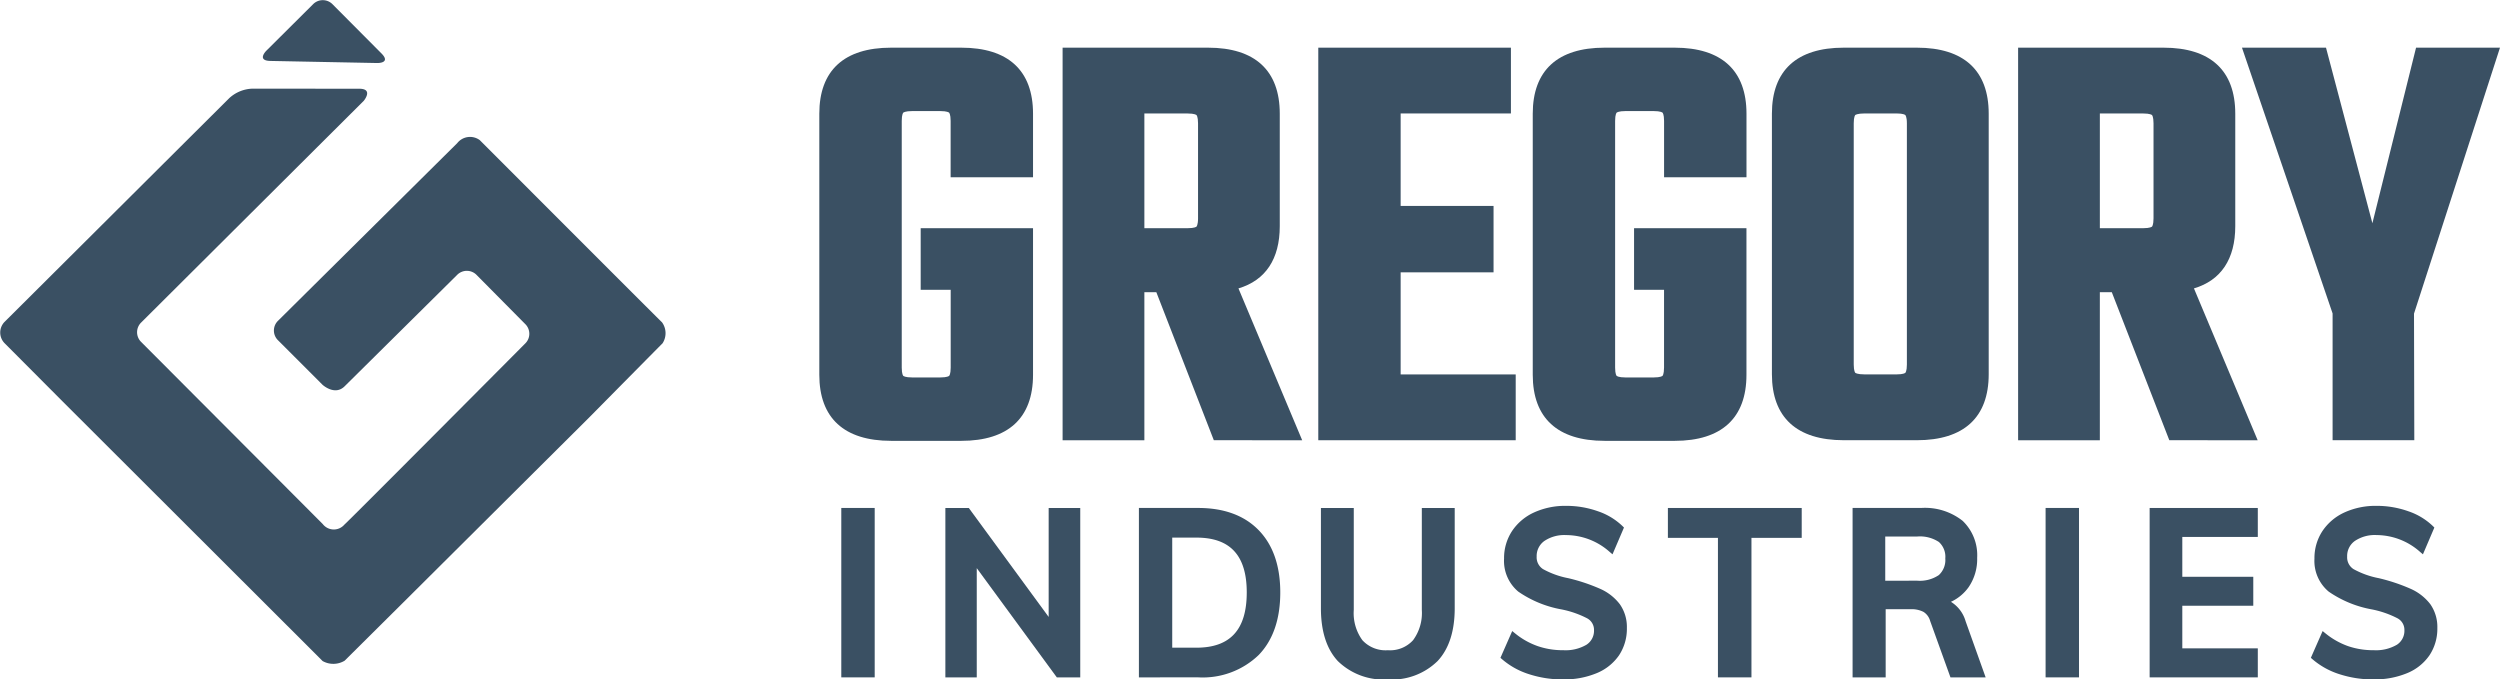 <svg id="Gregory-logo" xmlns="http://www.w3.org/2000/svg" xmlns:xlink="http://www.w3.org/1999/xlink" width="320" height="86.967" viewBox="0 0 320 86.967">
  <defs>
    <clipPath id="clip-path">
      <rect id="Rectangle_55" data-name="Rectangle 55" width="320" height="86.967" fill="#3a5063"/>
    </clipPath>
  </defs>
  <g id="Group_40" data-name="Group 40" transform="translate(0 0)" clip-path="url(#clip-path)">
    <path id="Path_32438" data-name="Path 32438" d="M132.812,57.518c-6.011,0-9.188-2.922-9.188-8.447V15.64c0-5.526,3.177-8.447,9.188-8.447h8.98c6.011,0,9.188,2.922,9.188,8.447v8.14H140.433V16.564c0-.864-.194-1.052-.2-1.055-.021-.019-.25-.2-1.13-.2H135.5c-.88,0-1.112.187-1.134.208,0,0-.191.193-.191,1.052V48.147c0,.864.191,1.047.193,1.05.024.022.249.207,1.133.207h3.612c.883,0,1.105-.183,1.128-.2.006-.007.2-.192.2-1.054V38.182H136.6V30.3H150.98V49.072c0,5.525-3.177,8.447-9.188,8.447Z" transform="translate(-18.752 -1.091)" fill="#3a5063"/>
    <path id="Path_32439" data-name="Path 32439" d="M176.343,30.3c.883,0,1.105-.183,1.127-.2,0,0,.2-.193.2-1.055V16.873c0-.864-.194-1.054-.2-1.055-.02-.019-.249-.2-1.129-.2H170.8V30.3Zm3.347,27.14-7.36-18.951H170.8V57.442H160.334V7.193h18.615c6.006,0,9.182,2.92,9.182,8.446V30.044c0,4.2-1.824,6.934-5.288,7.963L191,57.442Z" transform="translate(-24.321 -1.091)" fill="#3a5063"/>
    <path id="Path_32440" data-name="Path 32440" d="M198.914,57.441V7.193h24.657v8.42H209.455V27.45h11.892v8.5H209.455V49.018h14.728v8.423Z" transform="translate(-30.173 -1.091)" fill="#3a5063"/>
    <path id="Path_32441" data-name="Path 32441" d="M240.461,57.518c-6.011,0-9.188-2.922-9.188-8.447V15.64c0-5.526,3.177-8.447,9.188-8.447h8.98c6.011,0,9.19,2.922,9.19,8.447v8.14H248.082V16.564c0-.864-.194-1.054-.2-1.056-.017-.016-.249-.2-1.129-.2h-3.61c-.881,0-1.11.186-1.133.206,0,0-.194.19-.194,1.054V48.147c0,.862.191,1.047.193,1.049.027.025.249.209,1.134.209h3.61c.883,0,1.109-.185,1.131-.205,0-.005.194-.188.194-1.052V38.182h-3.838V30.3h14.387V49.072c0,5.525-3.179,8.447-9.19,8.447Z" transform="translate(-35.081 -1.091)" fill="#3a5063"/>
    <path id="Path_32442" data-name="Path 32442" d="M279.24,15.612c-.977,0-1.2.2-1.206.2s-.2.2-.2,1.054v30.89c0,.86.194,1.047.194,1.05.016.013.235.208,1.212.208h4.07c.881,0,1.1-.182,1.127-.2.006-.008.2-.194.2-1.054V16.871c0-.859-.2-1.05-.2-1.054-.025-.022-.248-.205-1.129-.205Zm-2.689,41.826c-6.011,0-9.19-2.92-9.19-8.446V15.64c0-5.525,3.179-8.447,9.19-8.447h9.368c6.011,0,9.191,2.922,9.191,8.447V48.993c0,5.526-3.179,8.446-9.191,8.446Z" transform="translate(-40.556 -1.091)" fill="#3a5063"/>
    <path id="Path_32443" data-name="Path 32443" d="M349.886,57.44V41.214l-11.6-34.023h10.756l5.938,22.474,5.59-22.474h10.743L360.307,41.234l.038,16.205Z" transform="translate(-51.314 -1.091)" fill="#3a5063"/>
    <path id="Path_32444" data-name="Path 32444" d="M320.517,30.3c.881,0,1.1-.183,1.13-.2,0,0,.194-.193.194-1.055V16.873c0-.864-.194-1.054-.194-1.056-.022-.018-.249-.2-1.13-.2h-5.546V30.3Zm3.345,27.14L316.5,38.491h-1.53V57.442H304.508V7.193h18.616c6,0,9.18,2.92,9.18,8.446V30.044c0,4.2-1.824,6.934-5.289,7.963l8.156,19.435Z" transform="translate(-46.19 -1.091)" fill="#3a5063"/>
    <rect id="Rectangle_53" data-name="Rectangle 53" width="4.275" height="21.685" transform="translate(107.686 65.018)" fill="#3a5063"/>
    <path id="Path_32445" data-name="Path 32445" d="M156.91,98.329,146.662,84.348V98.329h-4.018V76.647h3l10.222,13.947V76.647h4.043V98.329Z" transform="translate(-21.637 -11.626)" fill="#3a5063"/>
    <path id="Path_32446" data-name="Path 32446" d="M179.212,94.53c4.332,0,6.439-2.313,6.439-7.074,0-4.722-2.106-7.016-6.439-7.016h-3.1V94.53Zm-7.365,3.8V76.645h7.586c3.306,0,5.912.958,7.746,2.846s2.763,4.566,2.763,7.965c0,3.421-.93,6.116-2.763,8.01a10.324,10.324,0,0,1-7.746,2.861Z" transform="translate(-26.067 -11.626)" fill="#3a5063"/>
    <path id="Path_32447" data-name="Path 32447" d="M207.887,98.594a8.391,8.391,0,0,1-6.4-2.339c-1.444-1.543-2.176-3.822-2.176-6.769V76.646h4.205V89.7a5.876,5.876,0,0,0,1.107,3.878,4.034,4.034,0,0,0,3.263,1.277,3.964,3.964,0,0,0,3.225-1.289,5.877,5.877,0,0,0,1.115-3.867V76.646h4.21v12.84c0,2.928-.738,5.2-2.194,6.756a8.33,8.33,0,0,1-6.356,2.352" transform="translate(-30.233 -11.626)" fill="#3a5063"/>
    <path id="Path_32448" data-name="Path 32448" d="M234.418,98.546a13.906,13.906,0,0,1-4.35-.668,9.775,9.775,0,0,1-3.475-1.928l-.194-.169,1.506-3.427.358.29a9.6,9.6,0,0,0,2.888,1.632,9.84,9.84,0,0,0,3.293.529,5.276,5.276,0,0,0,2.966-.7,2.122,2.122,0,0,0,.965-1.861,1.671,1.671,0,0,0-.869-1.515,12.3,12.3,0,0,0-3.305-1.149,14.078,14.078,0,0,1-5.523-2.278,5.126,5.126,0,0,1-1.815-4.226,6.276,6.276,0,0,1,1-3.489,6.736,6.736,0,0,1,2.806-2.4,9.574,9.574,0,0,1,4.141-.858,11.993,11.993,0,0,1,4.052.686,8.421,8.421,0,0,1,3.179,1.921l.169.169-1.467,3.427-.365-.31A8.427,8.427,0,0,0,234.8,80.07a4.567,4.567,0,0,0-2.8.767,2.368,2.368,0,0,0-.965,2,1.78,1.78,0,0,0,.825,1.594,10.966,10.966,0,0,0,3.239,1.159,23.383,23.383,0,0,1,4.072,1.362,6.409,6.409,0,0,1,2.511,1.97,5.066,5.066,0,0,1,.9,3.049,6.144,6.144,0,0,1-1,3.481,6.434,6.434,0,0,1-2.861,2.29,10.765,10.765,0,0,1-4.307.8" transform="translate(-34.342 -11.579)" fill="#3a5063"/>
    <path id="Path_32449" data-name="Path 32449" d="M258.071,98.329V80.472h-6.406V76.647h17.129v3.825h-6.433V98.329Z" transform="translate(-38.175 -11.626)" fill="#3a5063"/>
    <path id="Path_32450" data-name="Path 32450" d="M287.807,85.954a4.341,4.341,0,0,0,2.759-.713A2.606,2.606,0,0,0,291.4,83.1a2.535,2.535,0,0,0-.82-2.1,4.409,4.409,0,0,0-2.775-.7h-4.092v5.66Zm4.254,12.375-2.6-7.22a1.977,1.977,0,0,0-.859-1.165,3.351,3.351,0,0,0-1.623-.341h-3.211V98.33h-4.235V76.645h8.77a7.761,7.761,0,0,1,5.317,1.65,6.085,6.085,0,0,1,1.859,4.741,6.335,6.335,0,0,1-1.1,3.755,5.745,5.745,0,0,1-2.257,1.868,4.314,4.314,0,0,1,1.875,2.479l2.568,7.192Z" transform="translate(-42.402 -11.626)" fill="#3a5063"/>
    <rect id="Rectangle_54" data-name="Rectangle 54" width="4.277" height="21.685" transform="translate(261.836 65.018)" fill="#3a5063"/>
    <path id="Path_32451" data-name="Path 32451" d="M324.355,98.329V76.647H338.2v3.707h-9.664v5.1h9.085v3.707h-9.085v5.454H338.2v3.714Z" transform="translate(-49.201 -11.626)" fill="#3a5063"/>
    <path id="Path_32452" data-name="Path 32452" d="M356.7,98.546a13.922,13.922,0,0,1-4.35-.668,9.834,9.834,0,0,1-3.475-1.928l-.194-.169,1.506-3.427.356.29a9.767,9.767,0,0,0,2.889,1.636,9.927,9.927,0,0,0,3.293.525,5.294,5.294,0,0,0,2.969-.7,2.122,2.122,0,0,0,.961-1.861,1.671,1.671,0,0,0-.869-1.515,12.317,12.317,0,0,0-3.307-1.149,14.1,14.1,0,0,1-5.521-2.278,5.122,5.122,0,0,1-1.817-4.226,6.289,6.289,0,0,1,1-3.489,6.766,6.766,0,0,1,2.806-2.4,9.577,9.577,0,0,1,4.143-.858,11.969,11.969,0,0,1,4.051.686,8.4,8.4,0,0,1,3.179,1.921l.169.169-1.463,3.427-.366-.31a8.427,8.427,0,0,0-5.568-2.154,4.557,4.557,0,0,0-2.8.767,2.359,2.359,0,0,0-.965,2,1.781,1.781,0,0,0,.821,1.594,10.976,10.976,0,0,0,3.242,1.159,23.352,23.352,0,0,1,4.07,1.362,6.47,6.47,0,0,1,2.511,1.966,5.084,5.084,0,0,1,.9,3.052,6.135,6.135,0,0,1-1,3.478,6.42,6.42,0,0,1-2.861,2.294,10.773,10.773,0,0,1-4.309.8" transform="translate(-52.891 -11.579)" fill="#3a5063"/>
    <path id="Path_32453" data-name="Path 32453" d="M61.418,19.971a2.088,2.088,0,0,0-2.894.382L35.6,43.076a1.741,1.741,0,0,0-.005,2.516l5.687,5.688s1.569,1.451,2.831.194L58.5,37.23a1.744,1.744,0,0,1,2.518.006l6.2,6.26a1.739,1.739,0,0,1-.006,2.515S44.623,68.731,44.086,69.175a1.785,1.785,0,0,1-2.771-.064l-23.234-23.3a1.741,1.741,0,0,1,.005-2.516L46.562,14.934s1.261-1.512-.519-1.546l-13.66-.013a4.592,4.592,0,0,0-3.04,1.219L.562,43.253a1.952,1.952,0,0,0-.005,2.675l7.485,7.513s32.773,32.715,33.249,33.2a2.8,2.8,0,0,0,2.827-.046L51.462,79.3l23.9-23.779s8.854-8.961,9.445-9.549a2.372,2.372,0,0,0-.074-2.692c-.582-.543-22.965-22.959-23.316-23.309" transform="translate(0 -2.029)" fill="#3a5063"/>
    <path id="Path_32454" data-name="Path 32454" d="M54.317,8.068s1.785.036.525-1.231L48.6.564A1.748,1.748,0,0,0,46.072.559L40.1,6.5S38.835,7.762,40.62,7.8Z" transform="translate(-6.017 0)" fill="#3a5063"/>
  </g>
</svg>
